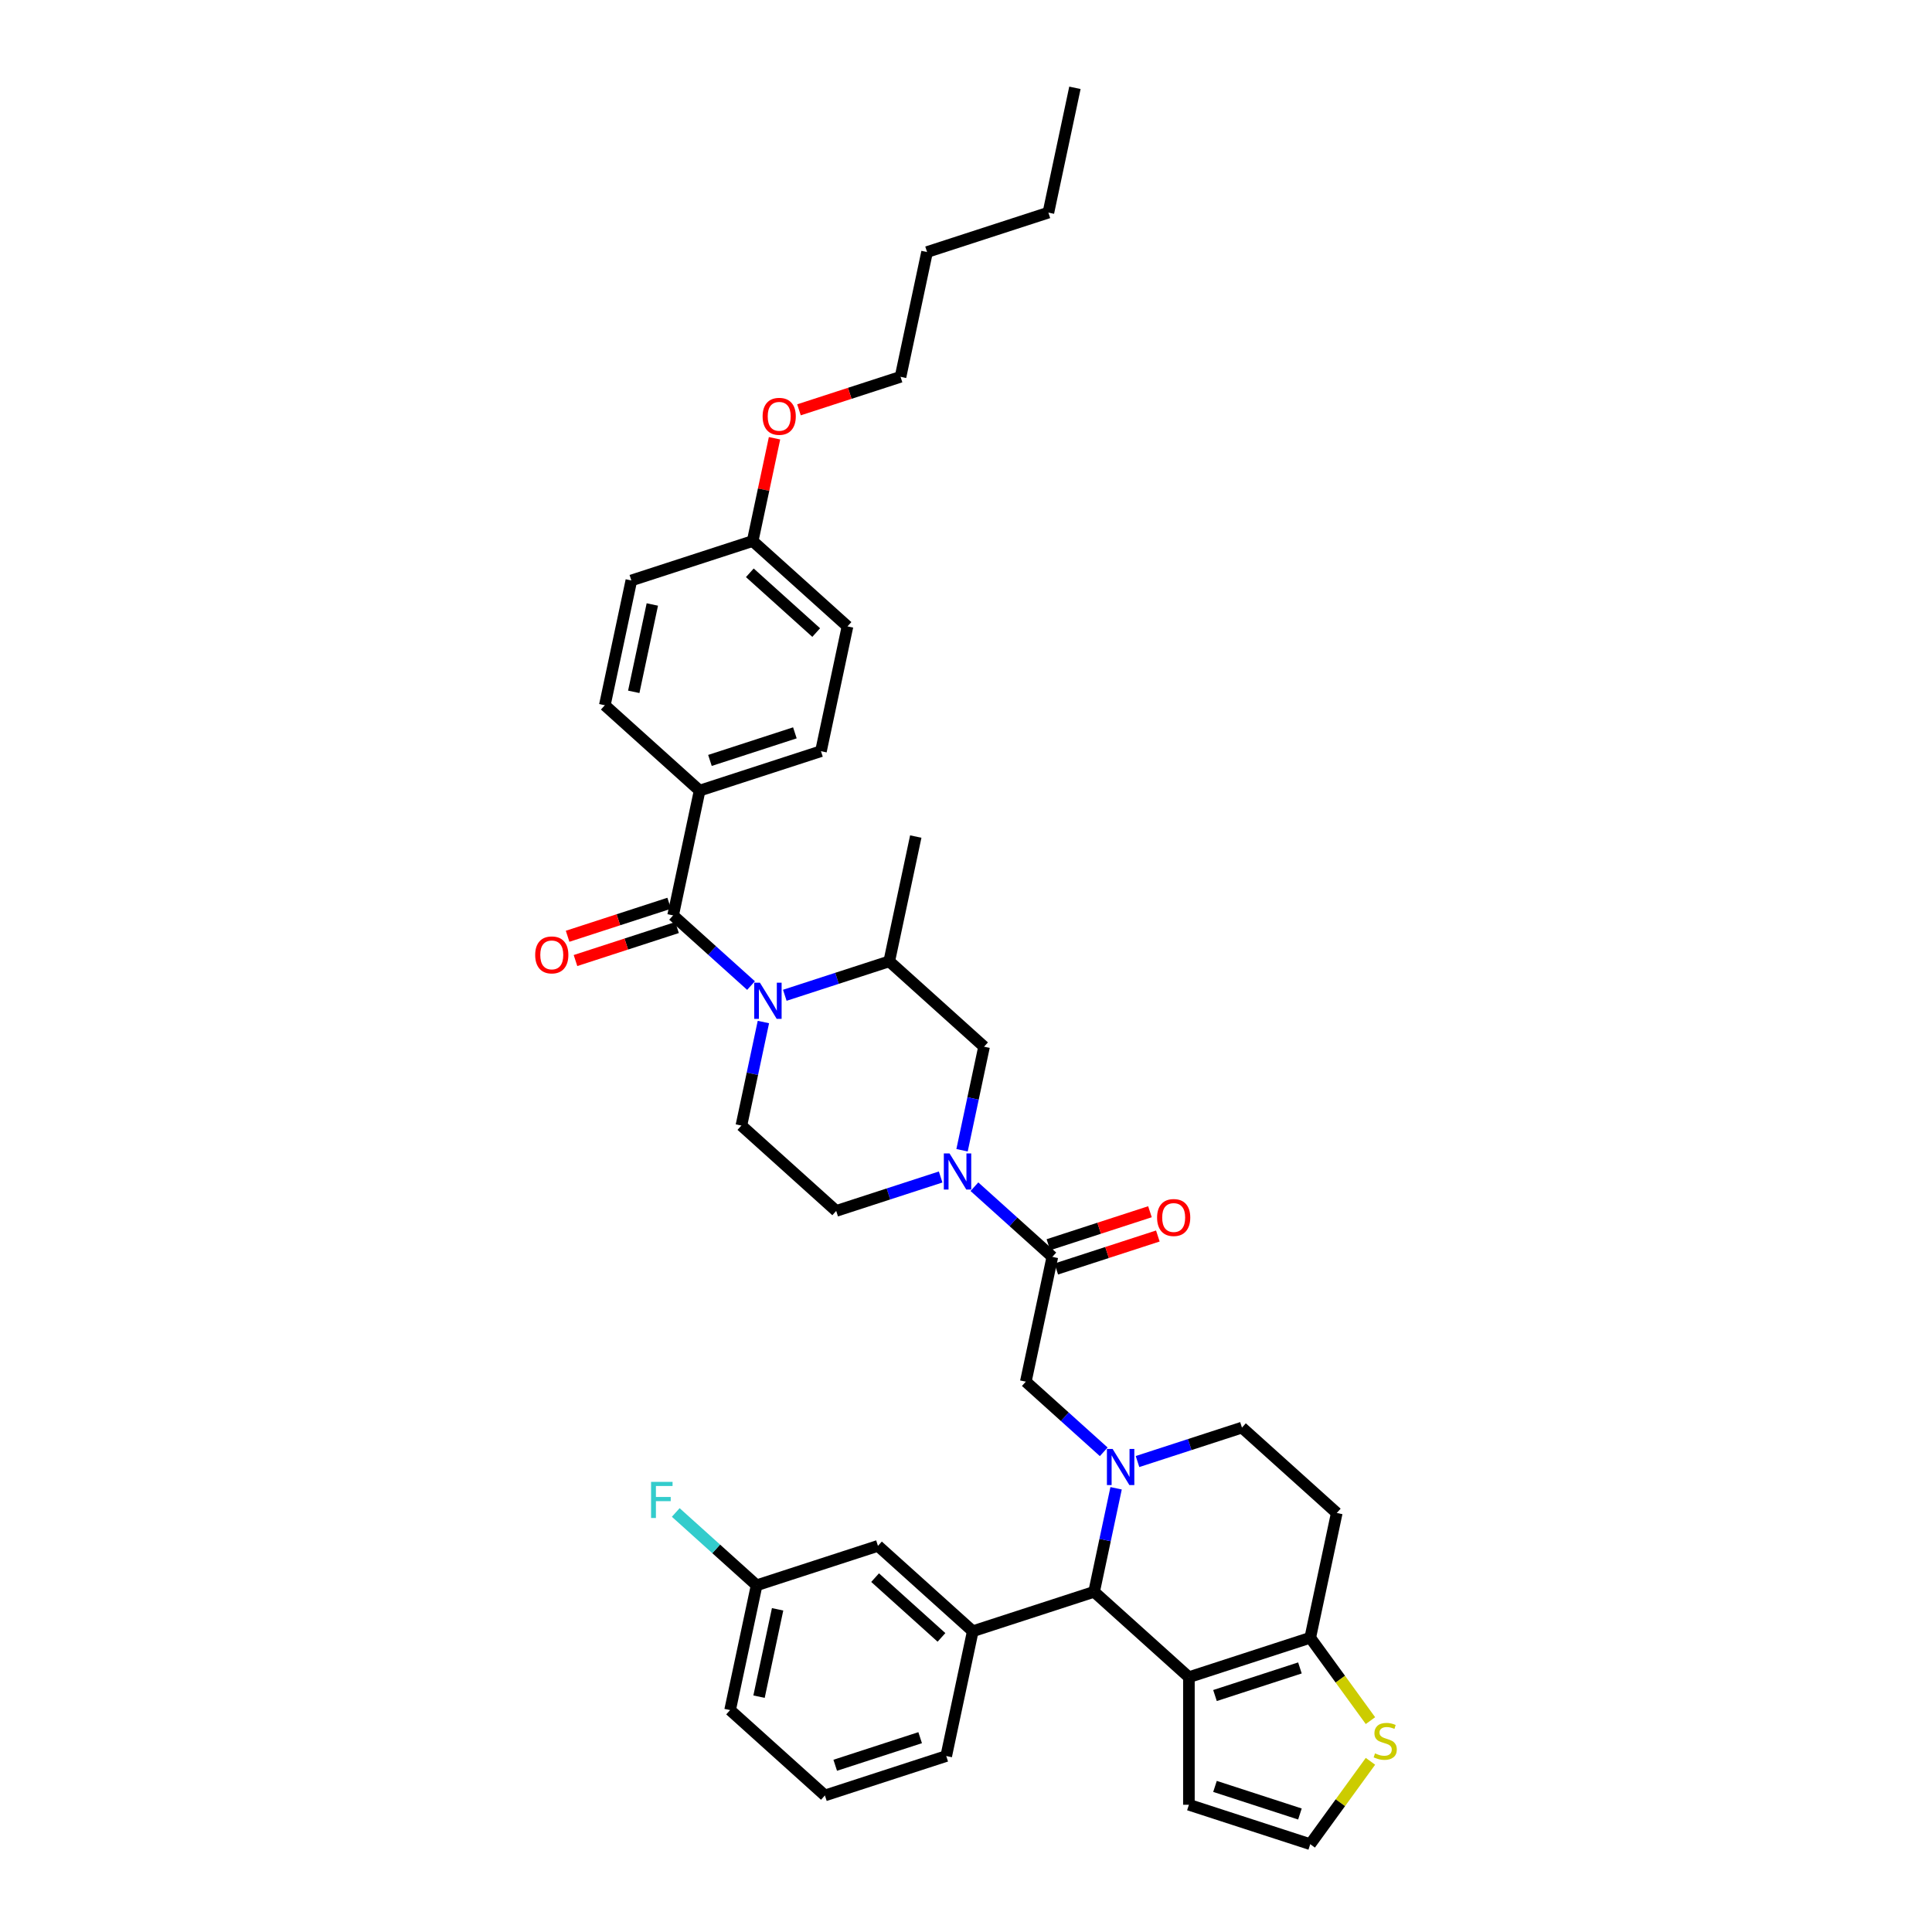 <?xml version='1.0' encoding='iso-8859-1'?>
<svg version='1.1' baseProfile='full'
              xmlns='http://www.w3.org/2000/svg'
                      xmlns:rdkit='http://www.rdkit.org/xml'
                      xmlns:xlink='http://www.w3.org/1999/xlink'
                  xml:space='preserve'
width='1000px' height='1000px' viewBox='0 0 1000 1000'>
<!-- END OF HEADER -->
<rect style='opacity:1.0;fill:#FFFFFF;stroke:none' width='1000' height='1000' x='0' y='0'> </rect>
<path class='bond-0' d='M 542.648,110.046 L 556.378,45.455' style='fill:none;fill-rule:evenodd;stroke:#000000;stroke-width:6px;stroke-linecap:butt;stroke-linejoin:miter;stroke-opacity:1' />
<path class='bond-1' d='M 542.648,110.046 L 479.846,130.451' style='fill:none;fill-rule:evenodd;stroke:#000000;stroke-width:6px;stroke-linecap:butt;stroke-linejoin:miter;stroke-opacity:1' />
<path class='bond-2' d='M 406.214,515.156 L 433.243,506.374' style='fill:none;fill-rule:evenodd;stroke:#0000FF;stroke-width:6px;stroke-linecap:butt;stroke-linejoin:miter;stroke-opacity:1' />
<path class='bond-2' d='M 433.243,506.374 L 460.273,497.591' style='fill:none;fill-rule:evenodd;stroke:#000000;stroke-width:6px;stroke-linecap:butt;stroke-linejoin:miter;stroke-opacity:1' />
<path class='bond-3' d='M 388.728,510.125 L 368.563,491.968' style='fill:none;fill-rule:evenodd;stroke:#0000FF;stroke-width:6px;stroke-linecap:butt;stroke-linejoin:miter;stroke-opacity:1' />
<path class='bond-3' d='M 368.563,491.968 L 348.398,473.812' style='fill:none;fill-rule:evenodd;stroke:#000000;stroke-width:6px;stroke-linecap:butt;stroke-linejoin:miter;stroke-opacity:1' />
<path class='bond-4' d='M 395.133,528.998 L 389.437,555.793' style='fill:none;fill-rule:evenodd;stroke:#0000FF;stroke-width:6px;stroke-linecap:butt;stroke-linejoin:miter;stroke-opacity:1' />
<path class='bond-4' d='M 389.437,555.793 L 383.742,582.588' style='fill:none;fill-rule:evenodd;stroke:#000000;stroke-width:6px;stroke-linecap:butt;stroke-linejoin:miter;stroke-opacity:1' />
<path class='bond-5' d='M 346.358,467.532 L 320.074,476.071' style='fill:none;fill-rule:evenodd;stroke:#000000;stroke-width:6px;stroke-linecap:butt;stroke-linejoin:miter;stroke-opacity:1' />
<path class='bond-5' d='M 320.074,476.071 L 293.791,484.611' style='fill:none;fill-rule:evenodd;stroke:#FF0000;stroke-width:6px;stroke-linecap:butt;stroke-linejoin:miter;stroke-opacity:1' />
<path class='bond-5' d='M 350.439,480.092 L 324.155,488.632' style='fill:none;fill-rule:evenodd;stroke:#000000;stroke-width:6px;stroke-linecap:butt;stroke-linejoin:miter;stroke-opacity:1' />
<path class='bond-5' d='M 324.155,488.632 L 297.872,497.172' style='fill:none;fill-rule:evenodd;stroke:#FF0000;stroke-width:6px;stroke-linecap:butt;stroke-linejoin:miter;stroke-opacity:1' />
<path class='bond-6' d='M 348.398,473.812 L 362.127,409.221' style='fill:none;fill-rule:evenodd;stroke:#000000;stroke-width:6px;stroke-linecap:butt;stroke-linejoin:miter;stroke-opacity:1' />
<path class='bond-7' d='M 479.846,130.451 L 466.117,195.042' style='fill:none;fill-rule:evenodd;stroke:#000000;stroke-width:6px;stroke-linecap:butt;stroke-linejoin:miter;stroke-opacity:1' />
<path class='bond-8' d='M 466.117,195.042 L 439.834,203.582' style='fill:none;fill-rule:evenodd;stroke:#000000;stroke-width:6px;stroke-linecap:butt;stroke-linejoin:miter;stroke-opacity:1' />
<path class='bond-8' d='M 439.834,203.582 L 413.55,212.122' style='fill:none;fill-rule:evenodd;stroke:#FF0000;stroke-width:6px;stroke-linecap:butt;stroke-linejoin:miter;stroke-opacity:1' />
<path class='bond-9' d='M 566.304,823.92 L 615.377,868.106' style='fill:none;fill-rule:evenodd;stroke:#000000;stroke-width:6px;stroke-linecap:butt;stroke-linejoin:miter;stroke-opacity:1' />
<path class='bond-10' d='M 566.304,823.92 L 571.999,797.126' style='fill:none;fill-rule:evenodd;stroke:#000000;stroke-width:6px;stroke-linecap:butt;stroke-linejoin:miter;stroke-opacity:1' />
<path class='bond-10' d='M 571.999,797.126 L 577.695,770.331' style='fill:none;fill-rule:evenodd;stroke:#0000FF;stroke-width:6px;stroke-linecap:butt;stroke-linejoin:miter;stroke-opacity:1' />
<path class='bond-11' d='M 566.304,823.92 L 503.502,844.326' style='fill:none;fill-rule:evenodd;stroke:#000000;stroke-width:6px;stroke-linecap:butt;stroke-linejoin:miter;stroke-opacity:1' />
<path class='bond-12' d='M 588.776,756.489 L 615.805,747.706' style='fill:none;fill-rule:evenodd;stroke:#0000FF;stroke-width:6px;stroke-linecap:butt;stroke-linejoin:miter;stroke-opacity:1' />
<path class='bond-12' d='M 615.805,747.706 L 642.835,738.924' style='fill:none;fill-rule:evenodd;stroke:#000000;stroke-width:6px;stroke-linecap:butt;stroke-linejoin:miter;stroke-opacity:1' />
<path class='bond-13' d='M 571.29,751.457 L 551.125,733.301' style='fill:none;fill-rule:evenodd;stroke:#0000FF;stroke-width:6px;stroke-linecap:butt;stroke-linejoin:miter;stroke-opacity:1' />
<path class='bond-13' d='M 551.125,733.301 L 530.96,715.144' style='fill:none;fill-rule:evenodd;stroke:#000000;stroke-width:6px;stroke-linecap:butt;stroke-linejoin:miter;stroke-opacity:1' />
<path class='bond-14' d='M 642.835,738.924 L 691.908,783.109' style='fill:none;fill-rule:evenodd;stroke:#000000;stroke-width:6px;stroke-linecap:butt;stroke-linejoin:miter;stroke-opacity:1' />
<path class='bond-15' d='M 691.908,783.109 L 678.179,847.7' style='fill:none;fill-rule:evenodd;stroke:#000000;stroke-width:6px;stroke-linecap:butt;stroke-linejoin:miter;stroke-opacity:1' />
<path class='bond-16' d='M 615.377,868.106 L 678.179,847.7' style='fill:none;fill-rule:evenodd;stroke:#000000;stroke-width:6px;stroke-linecap:butt;stroke-linejoin:miter;stroke-opacity:1' />
<path class='bond-16' d='M 628.878,877.605 L 672.839,863.321' style='fill:none;fill-rule:evenodd;stroke:#000000;stroke-width:6px;stroke-linecap:butt;stroke-linejoin:miter;stroke-opacity:1' />
<path class='bond-17' d='M 615.377,868.106 L 615.377,934.14' style='fill:none;fill-rule:evenodd;stroke:#000000;stroke-width:6px;stroke-linecap:butt;stroke-linejoin:miter;stroke-opacity:1' />
<path class='bond-18' d='M 678.179,847.7 L 693.762,869.149' style='fill:none;fill-rule:evenodd;stroke:#000000;stroke-width:6px;stroke-linecap:butt;stroke-linejoin:miter;stroke-opacity:1' />
<path class='bond-18' d='M 693.762,869.149 L 709.346,890.598' style='fill:none;fill-rule:evenodd;stroke:#CCCC00;stroke-width:6px;stroke-linecap:butt;stroke-linejoin:miter;stroke-opacity:1' />
<path class='bond-19' d='M 709.346,911.648 L 693.762,933.097' style='fill:none;fill-rule:evenodd;stroke:#CCCC00;stroke-width:6px;stroke-linecap:butt;stroke-linejoin:miter;stroke-opacity:1' />
<path class='bond-19' d='M 693.762,933.097 L 678.179,954.545' style='fill:none;fill-rule:evenodd;stroke:#000000;stroke-width:6px;stroke-linecap:butt;stroke-linejoin:miter;stroke-opacity:1' />
<path class='bond-20' d='M 678.179,954.545 L 615.377,934.14' style='fill:none;fill-rule:evenodd;stroke:#000000;stroke-width:6px;stroke-linecap:butt;stroke-linejoin:miter;stroke-opacity:1' />
<path class='bond-20' d='M 672.839,938.924 L 628.878,924.64' style='fill:none;fill-rule:evenodd;stroke:#000000;stroke-width:6px;stroke-linecap:butt;stroke-linejoin:miter;stroke-opacity:1' />
<path class='bond-21' d='M 509.346,541.777 L 503.65,568.572' style='fill:none;fill-rule:evenodd;stroke:#000000;stroke-width:6px;stroke-linecap:butt;stroke-linejoin:miter;stroke-opacity:1' />
<path class='bond-21' d='M 503.65,568.572 L 497.955,595.367' style='fill:none;fill-rule:evenodd;stroke:#0000FF;stroke-width:6px;stroke-linecap:butt;stroke-linejoin:miter;stroke-opacity:1' />
<path class='bond-22' d='M 509.346,541.777 L 460.273,497.591' style='fill:none;fill-rule:evenodd;stroke:#000000;stroke-width:6px;stroke-linecap:butt;stroke-linejoin:miter;stroke-opacity:1' />
<path class='bond-23' d='M 530.96,715.144 L 544.689,650.553' style='fill:none;fill-rule:evenodd;stroke:#000000;stroke-width:6px;stroke-linecap:butt;stroke-linejoin:miter;stroke-opacity:1' />
<path class='bond-24' d='M 544.689,650.553 L 524.524,632.397' style='fill:none;fill-rule:evenodd;stroke:#000000;stroke-width:6px;stroke-linecap:butt;stroke-linejoin:miter;stroke-opacity:1' />
<path class='bond-24' d='M 524.524,632.397 L 504.36,614.24' style='fill:none;fill-rule:evenodd;stroke:#0000FF;stroke-width:6px;stroke-linecap:butt;stroke-linejoin:miter;stroke-opacity:1' />
<path class='bond-25' d='M 546.73,656.833 L 573.013,648.293' style='fill:none;fill-rule:evenodd;stroke:#000000;stroke-width:6px;stroke-linecap:butt;stroke-linejoin:miter;stroke-opacity:1' />
<path class='bond-25' d='M 573.013,648.293 L 599.297,639.753' style='fill:none;fill-rule:evenodd;stroke:#FF0000;stroke-width:6px;stroke-linecap:butt;stroke-linejoin:miter;stroke-opacity:1' />
<path class='bond-25' d='M 542.649,644.273 L 568.932,635.733' style='fill:none;fill-rule:evenodd;stroke:#000000;stroke-width:6px;stroke-linecap:butt;stroke-linejoin:miter;stroke-opacity:1' />
<path class='bond-25' d='M 568.932,635.733 L 595.216,627.193' style='fill:none;fill-rule:evenodd;stroke:#FF0000;stroke-width:6px;stroke-linecap:butt;stroke-linejoin:miter;stroke-opacity:1' />
<path class='bond-26' d='M 486.874,609.209 L 459.844,617.991' style='fill:none;fill-rule:evenodd;stroke:#0000FF;stroke-width:6px;stroke-linecap:butt;stroke-linejoin:miter;stroke-opacity:1' />
<path class='bond-26' d='M 459.844,617.991 L 432.815,626.773' style='fill:none;fill-rule:evenodd;stroke:#000000;stroke-width:6px;stroke-linecap:butt;stroke-linejoin:miter;stroke-opacity:1' />
<path class='bond-27' d='M 432.815,626.773 L 383.742,582.588' style='fill:none;fill-rule:evenodd;stroke:#000000;stroke-width:6px;stroke-linecap:butt;stroke-linejoin:miter;stroke-opacity:1' />
<path class='bond-28' d='M 503.502,844.326 L 454.429,800.141' style='fill:none;fill-rule:evenodd;stroke:#000000;stroke-width:6px;stroke-linecap:butt;stroke-linejoin:miter;stroke-opacity:1' />
<path class='bond-28' d='M 487.304,847.513 L 452.953,816.583' style='fill:none;fill-rule:evenodd;stroke:#000000;stroke-width:6px;stroke-linecap:butt;stroke-linejoin:miter;stroke-opacity:1' />
<path class='bond-29' d='M 503.502,844.326 L 489.772,908.917' style='fill:none;fill-rule:evenodd;stroke:#000000;stroke-width:6px;stroke-linecap:butt;stroke-linejoin:miter;stroke-opacity:1' />
<path class='bond-30' d='M 454.429,800.141 L 391.627,820.546' style='fill:none;fill-rule:evenodd;stroke:#000000;stroke-width:6px;stroke-linecap:butt;stroke-linejoin:miter;stroke-opacity:1' />
<path class='bond-31' d='M 391.627,820.546 L 370.696,801.7' style='fill:none;fill-rule:evenodd;stroke:#000000;stroke-width:6px;stroke-linecap:butt;stroke-linejoin:miter;stroke-opacity:1' />
<path class='bond-31' d='M 370.696,801.7 L 349.765,782.854' style='fill:none;fill-rule:evenodd;stroke:#33CCCC;stroke-width:6px;stroke-linecap:butt;stroke-linejoin:miter;stroke-opacity:1' />
<path class='bond-32' d='M 391.627,820.546 L 377.898,885.137' style='fill:none;fill-rule:evenodd;stroke:#000000;stroke-width:6px;stroke-linecap:butt;stroke-linejoin:miter;stroke-opacity:1' />
<path class='bond-32' d='M 402.486,832.981 L 392.875,878.195' style='fill:none;fill-rule:evenodd;stroke:#000000;stroke-width:6px;stroke-linecap:butt;stroke-linejoin:miter;stroke-opacity:1' />
<path class='bond-33' d='M 489.772,908.917 L 426.97,929.323' style='fill:none;fill-rule:evenodd;stroke:#000000;stroke-width:6px;stroke-linecap:butt;stroke-linejoin:miter;stroke-opacity:1' />
<path class='bond-33' d='M 476.271,899.418 L 432.31,913.701' style='fill:none;fill-rule:evenodd;stroke:#000000;stroke-width:6px;stroke-linecap:butt;stroke-linejoin:miter;stroke-opacity:1' />
<path class='bond-34' d='M 426.97,929.323 L 377.898,885.137' style='fill:none;fill-rule:evenodd;stroke:#000000;stroke-width:6px;stroke-linecap:butt;stroke-linejoin:miter;stroke-opacity:1' />
<path class='bond-35' d='M 460.273,497.591 L 474.002,433' style='fill:none;fill-rule:evenodd;stroke:#000000;stroke-width:6px;stroke-linecap:butt;stroke-linejoin:miter;stroke-opacity:1' />
<path class='bond-36' d='M 400.893,226.845 L 395.239,253.442' style='fill:none;fill-rule:evenodd;stroke:#FF0000;stroke-width:6px;stroke-linecap:butt;stroke-linejoin:miter;stroke-opacity:1' />
<path class='bond-36' d='M 395.239,253.442 L 389.586,280.039' style='fill:none;fill-rule:evenodd;stroke:#000000;stroke-width:6px;stroke-linecap:butt;stroke-linejoin:miter;stroke-opacity:1' />
<path class='bond-37' d='M 389.586,280.039 L 438.659,324.224' style='fill:none;fill-rule:evenodd;stroke:#000000;stroke-width:6px;stroke-linecap:butt;stroke-linejoin:miter;stroke-opacity:1' />
<path class='bond-37' d='M 388.11,296.481 L 422.461,327.411' style='fill:none;fill-rule:evenodd;stroke:#000000;stroke-width:6px;stroke-linecap:butt;stroke-linejoin:miter;stroke-opacity:1' />
<path class='bond-38' d='M 389.586,280.039 L 326.784,300.444' style='fill:none;fill-rule:evenodd;stroke:#000000;stroke-width:6px;stroke-linecap:butt;stroke-linejoin:miter;stroke-opacity:1' />
<path class='bond-39' d='M 326.784,300.444 L 313.055,365.035' style='fill:none;fill-rule:evenodd;stroke:#000000;stroke-width:6px;stroke-linecap:butt;stroke-linejoin:miter;stroke-opacity:1' />
<path class='bond-39' d='M 337.643,312.879 L 328.032,358.093' style='fill:none;fill-rule:evenodd;stroke:#000000;stroke-width:6px;stroke-linecap:butt;stroke-linejoin:miter;stroke-opacity:1' />
<path class='bond-40' d='M 313.055,365.035 L 362.127,409.221' style='fill:none;fill-rule:evenodd;stroke:#000000;stroke-width:6px;stroke-linecap:butt;stroke-linejoin:miter;stroke-opacity:1' />
<path class='bond-41' d='M 362.127,409.221 L 424.929,388.815' style='fill:none;fill-rule:evenodd;stroke:#000000;stroke-width:6px;stroke-linecap:butt;stroke-linejoin:miter;stroke-opacity:1' />
<path class='bond-41' d='M 367.467,393.599 L 411.428,379.316' style='fill:none;fill-rule:evenodd;stroke:#000000;stroke-width:6px;stroke-linecap:butt;stroke-linejoin:miter;stroke-opacity:1' />
<path class='bond-42' d='M 424.929,388.815 L 438.659,324.224' style='fill:none;fill-rule:evenodd;stroke:#000000;stroke-width:6px;stroke-linecap:butt;stroke-linejoin:miter;stroke-opacity:1' />
<path  class='atom-1' d='M 393.337 508.647
L 399.465 518.552
Q 400.073 519.529, 401.05 521.299
Q 402.027 523.068, 402.08 523.174
L 402.08 508.647
L 404.563 508.647
L 404.563 527.347
L 402.001 527.347
L 395.424 516.518
Q 394.658 515.25, 393.839 513.797
Q 393.047 512.345, 392.809 511.896
L 392.809 527.347
L 390.379 527.347
L 390.379 508.647
L 393.337 508.647
' fill='#0000FF'/>
<path  class='atom-3' d='M 277.012 494.27
Q 277.012 489.78, 279.23 487.271
Q 281.449 484.761, 285.596 484.761
Q 289.743 484.761, 291.962 487.271
Q 294.181 489.78, 294.181 494.27
Q 294.181 498.813, 291.935 501.402
Q 289.69 503.964, 285.596 503.964
Q 281.476 503.964, 279.23 501.402
Q 277.012 498.84, 277.012 494.27
M 285.596 501.851
Q 288.449 501.851, 289.981 499.949
Q 291.539 498.021, 291.539 494.27
Q 291.539 490.599, 289.981 488.75
Q 288.449 486.874, 285.596 486.874
Q 282.743 486.874, 281.185 488.723
Q 279.653 490.572, 279.653 494.27
Q 279.653 498.047, 281.185 499.949
Q 282.743 501.851, 285.596 501.851
' fill='#FF0000'/>
<path  class='atom-7' d='M 575.899 749.979
L 582.027 759.884
Q 582.635 760.861, 583.612 762.631
Q 584.589 764.401, 584.642 764.507
L 584.642 749.979
L 587.125 749.979
L 587.125 768.68
L 584.563 768.68
L 577.986 757.85
Q 577.22 756.582, 576.401 755.13
Q 575.609 753.677, 575.371 753.228
L 575.371 768.68
L 572.941 768.68
L 572.941 749.979
L 575.899 749.979
' fill='#0000FF'/>
<path  class='atom-12' d='M 711.71 907.541
Q 711.921 907.621, 712.793 907.99
Q 713.664 908.36, 714.615 908.598
Q 715.593 908.809, 716.543 908.809
Q 718.313 908.809, 719.343 907.964
Q 720.373 907.092, 720.373 905.587
Q 720.373 904.557, 719.845 903.923
Q 719.343 903.289, 718.551 902.945
Q 717.758 902.602, 716.438 902.206
Q 714.774 901.704, 713.77 901.228
Q 712.793 900.753, 712.08 899.749
Q 711.393 898.746, 711.393 897.055
Q 711.393 894.704, 712.978 893.252
Q 714.589 891.799, 717.758 891.799
Q 719.924 891.799, 722.381 892.829
L 721.773 894.863
Q 719.528 893.938, 717.838 893.938
Q 716.015 893.938, 715.011 894.704
Q 714.008 895.444, 714.034 896.738
Q 714.034 897.742, 714.536 898.349
Q 715.064 898.957, 715.804 899.3
Q 716.57 899.644, 717.838 900.04
Q 719.528 900.568, 720.532 901.096
Q 721.536 901.625, 722.249 902.708
Q 722.988 903.764, 722.988 905.587
Q 722.988 908.175, 721.245 909.575
Q 719.528 910.949, 716.649 910.949
Q 714.985 910.949, 713.717 910.579
Q 712.476 910.236, 710.997 909.628
L 711.71 907.541
' fill='#CCCC00'/>
<path  class='atom-18' d='M 491.483 597.017
L 497.611 606.922
Q 498.218 607.9, 499.196 609.669
Q 500.173 611.439, 500.226 611.545
L 500.226 597.017
L 502.709 597.017
L 502.709 615.718
L 500.147 615.718
L 493.57 604.889
Q 492.804 603.621, 491.985 602.168
Q 491.192 600.715, 490.955 600.266
L 490.955 615.718
L 488.525 615.718
L 488.525 597.017
L 491.483 597.017
' fill='#0000FF'/>
<path  class='atom-19' d='M 598.907 630.2
Q 598.907 625.71, 601.126 623.201
Q 603.345 620.691, 607.491 620.691
Q 611.638 620.691, 613.857 623.201
Q 616.076 625.71, 616.076 630.2
Q 616.076 634.743, 613.831 637.332
Q 611.586 639.894, 607.491 639.894
Q 603.371 639.894, 601.126 637.332
Q 598.907 634.77, 598.907 630.2
M 607.491 637.781
Q 610.344 637.781, 611.876 635.879
Q 613.435 633.951, 613.435 630.2
Q 613.435 626.529, 611.876 624.68
Q 610.344 622.805, 607.491 622.805
Q 604.639 622.805, 603.08 624.653
Q 601.548 626.502, 601.548 630.2
Q 601.548 633.977, 603.08 635.879
Q 604.639 637.781, 607.491 637.781
' fill='#FF0000'/>
<path  class='atom-24' d='M 336.994 767.011
L 348.114 767.011
L 348.114 769.15
L 339.503 769.15
L 339.503 774.829
L 347.163 774.829
L 347.163 776.995
L 339.503 776.995
L 339.503 785.711
L 336.994 785.711
L 336.994 767.011
' fill='#33CCCC'/>
<path  class='atom-31' d='M 394.731 215.501
Q 394.731 211.01, 396.949 208.501
Q 399.168 205.992, 403.315 205.992
Q 407.462 205.992, 409.681 208.501
Q 411.9 211.01, 411.9 215.501
Q 411.9 220.044, 409.654 222.632
Q 407.409 225.194, 403.315 225.194
Q 399.195 225.194, 396.949 222.632
Q 394.731 220.07, 394.731 215.501
M 403.315 223.081
Q 406.168 223.081, 407.7 221.18
Q 409.258 219.251, 409.258 215.501
Q 409.258 211.829, 407.7 209.98
Q 406.168 208.105, 403.315 208.105
Q 400.462 208.105, 398.904 209.954
Q 397.372 211.803, 397.372 215.501
Q 397.372 219.278, 398.904 221.18
Q 400.462 223.081, 403.315 223.081
' fill='#FF0000'/>
</svg>
